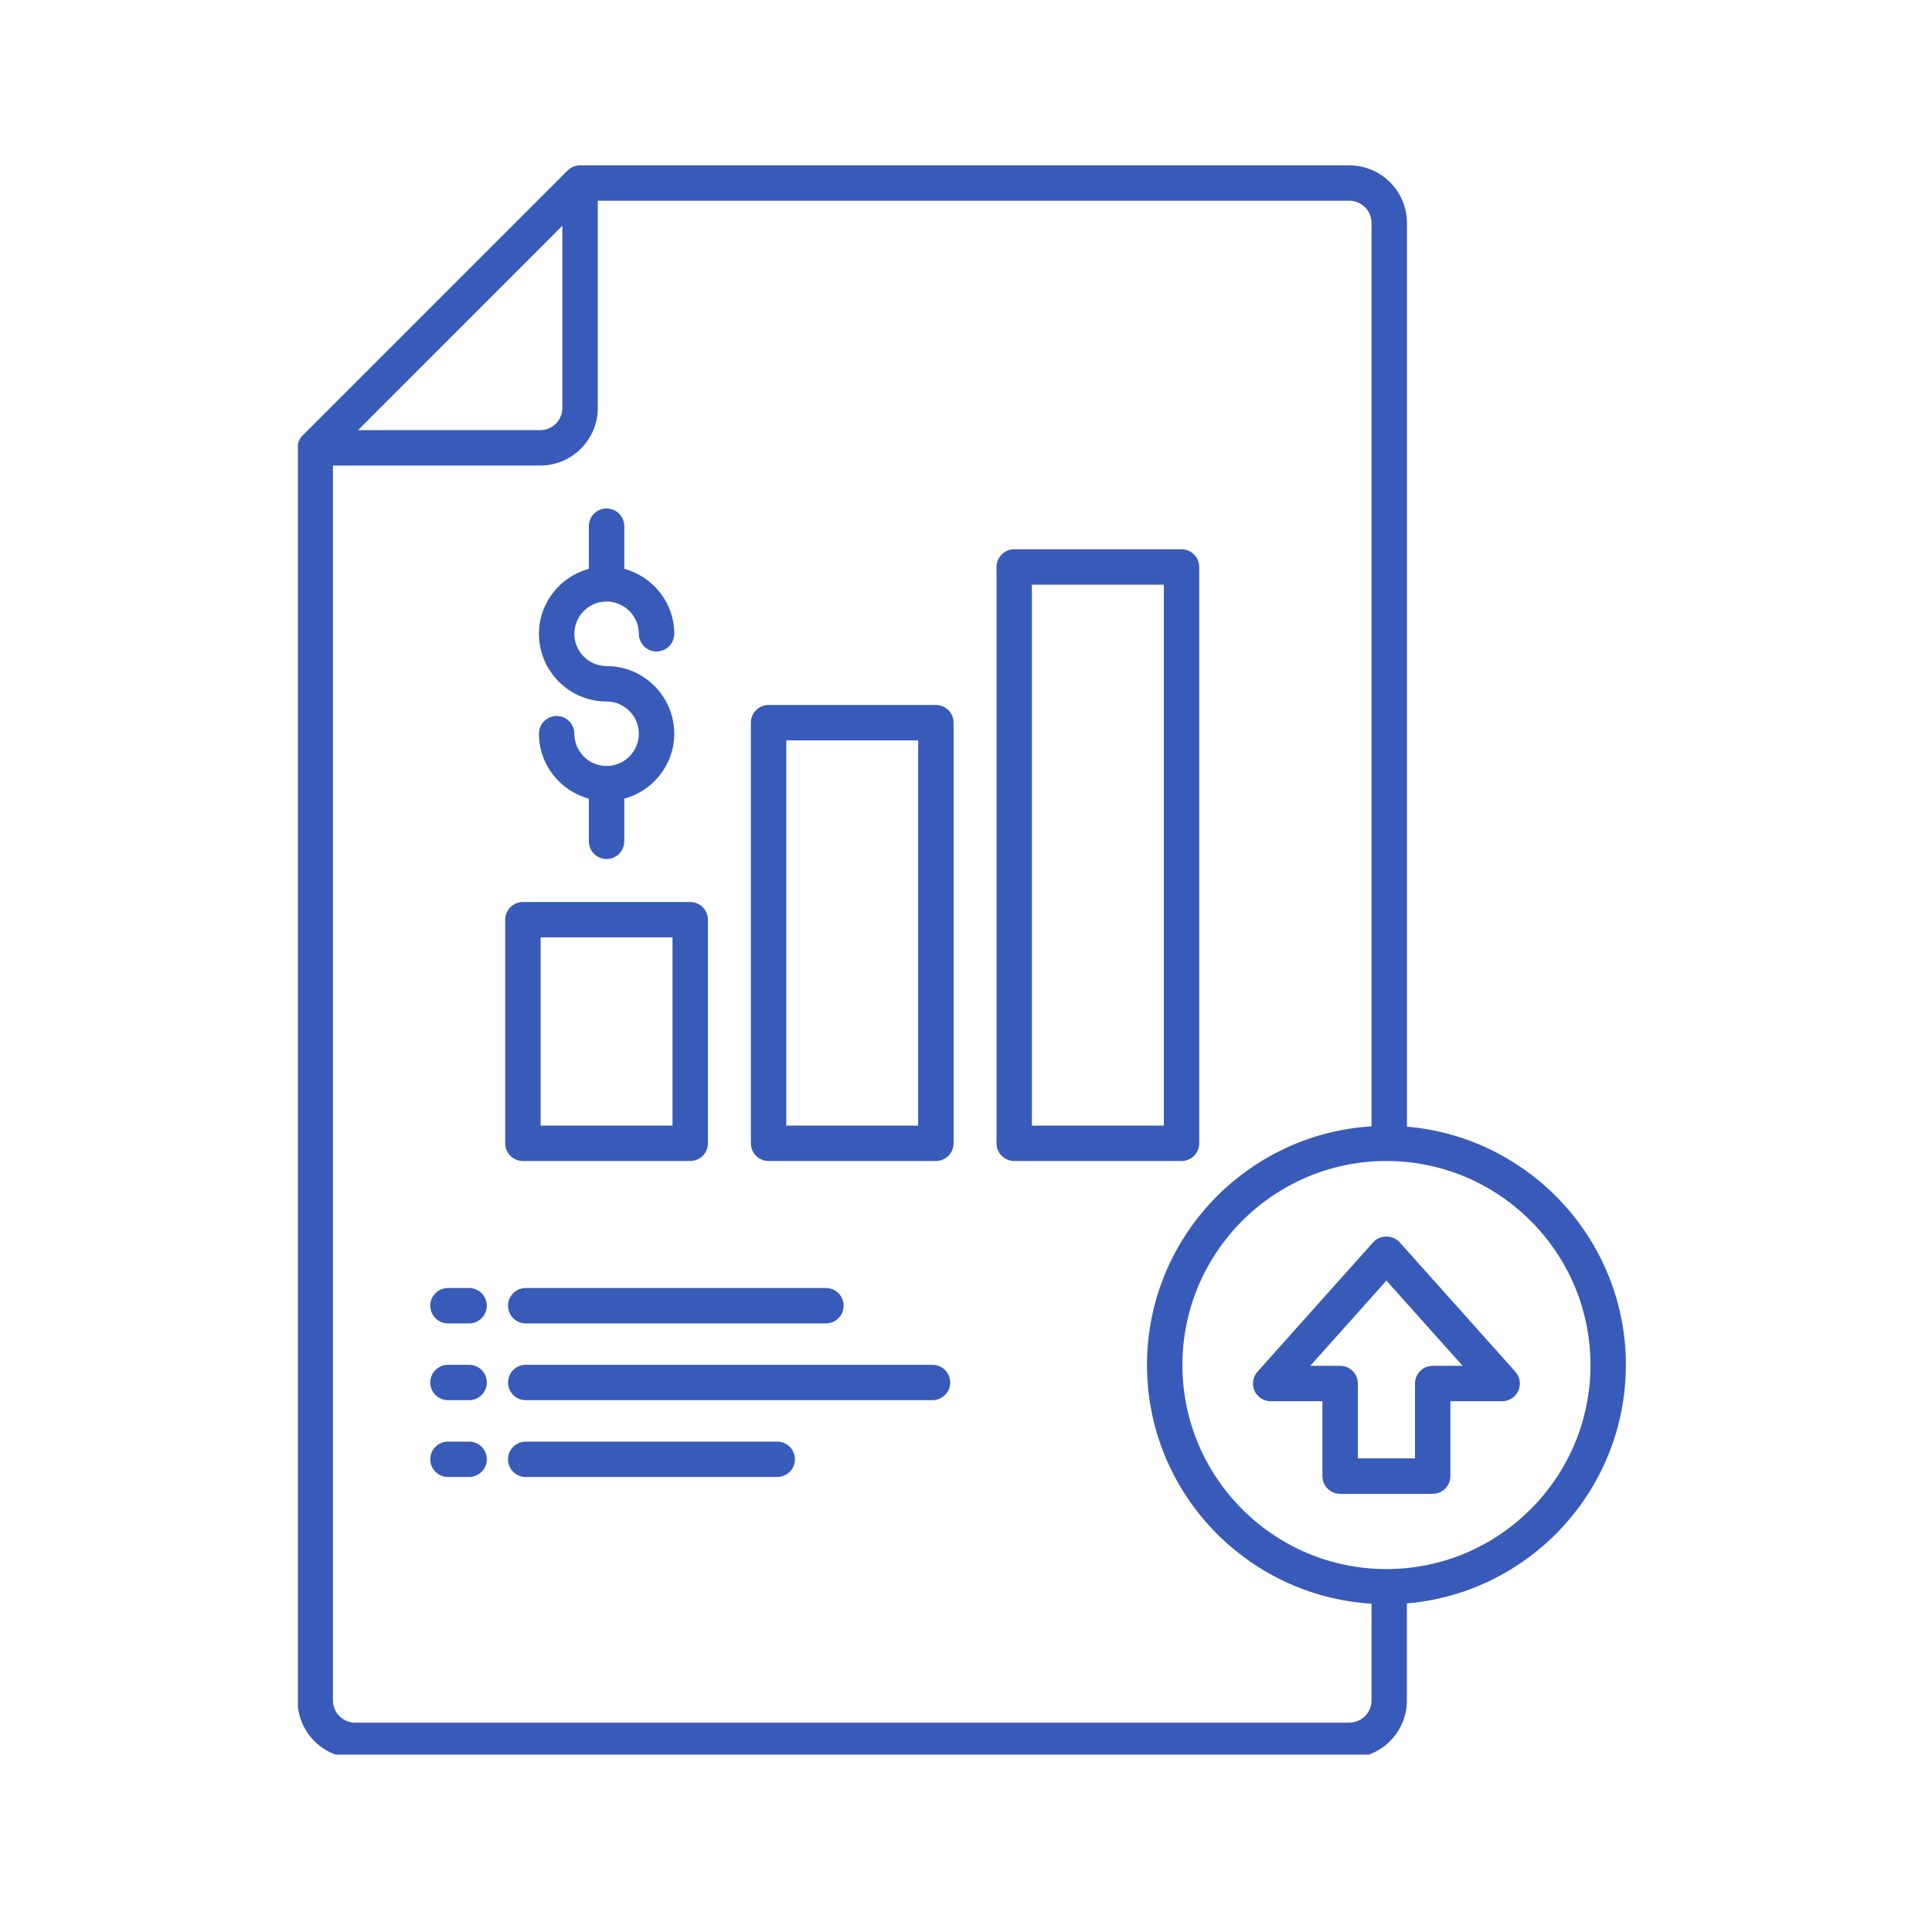 <svg xmlns="http://www.w3.org/2000/svg" xmlns:xlink="http://www.w3.org/1999/xlink" width="150" viewBox="0 0 112.5 112.5" height="150" preserveAspectRatio="xMidYMid meet"><defs><clipPath id="d027f3b509"><path d="M 17.348 9.582 L 95 9.582 L 95 102.172 L 17.348 102.172 Z M 17.348 9.582 " clip-rule="nonzero"></path></clipPath></defs><g clip-path="url(#d027f3b509)"><path fill="#385bb9" d="M 94.676 79.488 C 94.676 72.203 89.055 66.215 81.926 65.605 L 81.926 12.98 C 81.926 11.133 80.418 9.629 78.57 9.629 L 33.777 9.629 C 33.504 9.629 33.242 9.734 33.047 9.93 L 17.629 25.348 C 17.434 25.543 17.328 25.805 17.328 26.078 L 17.328 99.02 C 17.328 100.867 18.832 102.371 20.68 102.371 L 78.57 102.371 C 80.418 102.371 81.922 100.867 81.922 99.02 L 81.922 93.367 C 89.055 92.762 94.672 86.773 94.672 79.488 Z M 32.746 13.145 L 32.746 23.754 C 32.746 24.469 32.168 25.047 31.453 25.047 L 20.848 25.047 Z M 78.57 100.312 L 20.68 100.312 C 19.969 100.312 19.387 99.73 19.387 99.02 L 19.387 27.109 L 31.453 27.109 C 33.305 27.109 34.809 25.605 34.809 23.754 L 34.809 11.688 L 78.57 11.688 C 79.281 11.688 79.863 12.27 79.863 12.98 L 79.863 65.586 C 72.578 66.039 66.789 72.09 66.789 79.484 C 66.789 86.879 72.578 92.934 79.863 93.383 L 79.863 99.02 C 79.863 99.73 79.281 100.309 78.57 100.309 Z M 80.73 91.367 C 74.18 91.367 68.852 86.039 68.852 79.484 C 68.852 72.934 74.18 67.605 80.73 67.605 C 87.281 67.605 92.613 72.934 92.613 79.484 C 92.613 86.039 87.281 91.367 80.73 91.367 Z M 80.73 91.367 " fill-opacity="1" fill-rule="nonzero"></path></g><path fill="#385bb9" d="M 29.582 76.031 C 29.582 76.598 30.043 77.062 30.613 77.062 L 48.094 77.062 C 48.664 77.062 49.125 76.598 49.125 76.031 C 49.125 75.461 48.664 75 48.094 75 L 30.613 75 C 30.043 75 29.582 75.461 29.582 76.031 Z M 29.582 76.031 " fill-opacity="1" fill-rule="nonzero"></path><path fill="#385bb9" d="M 27.316 75 L 26.086 75 C 25.516 75 25.055 75.461 25.055 76.031 C 25.055 76.598 25.516 77.062 26.086 77.062 L 27.316 77.062 C 27.887 77.062 28.348 76.598 28.348 76.031 C 28.348 75.461 27.887 75 27.316 75 Z M 27.316 75 " fill-opacity="1" fill-rule="nonzero"></path><path fill="#385bb9" d="M 54.301 79.473 L 30.613 79.473 C 30.043 79.473 29.582 79.934 29.582 80.504 C 29.582 81.07 30.043 81.531 30.613 81.531 L 54.301 81.531 C 54.871 81.531 55.332 81.07 55.332 80.504 C 55.332 79.934 54.871 79.473 54.301 79.473 Z M 54.301 79.473 " fill-opacity="1" fill-rule="nonzero"></path><path fill="#385bb9" d="M 27.316 79.473 L 26.086 79.473 C 25.516 79.473 25.055 79.934 25.055 80.504 C 25.055 81.07 25.516 81.531 26.086 81.531 L 27.316 81.531 C 27.887 81.531 28.348 81.07 28.348 80.504 C 28.348 79.934 27.887 79.473 27.316 79.473 Z M 27.316 79.473 " fill-opacity="1" fill-rule="nonzero"></path><path fill="#385bb9" d="M 45.258 83.945 L 30.613 83.945 C 30.043 83.945 29.582 84.406 29.582 84.977 C 29.582 85.543 30.043 86.004 30.613 86.004 L 45.258 86.004 C 45.828 86.004 46.289 85.543 46.289 84.977 C 46.289 84.406 45.828 83.945 45.258 83.945 Z M 45.258 83.945 " fill-opacity="1" fill-rule="nonzero"></path><path fill="#385bb9" d="M 27.316 83.945 L 26.086 83.945 C 25.516 83.945 25.055 84.406 25.055 84.977 C 25.055 85.543 25.516 86.004 26.086 86.004 L 27.316 86.004 C 27.887 86.004 28.348 85.543 28.348 84.977 C 28.348 84.406 27.887 83.945 27.316 83.945 Z M 27.316 83.945 " fill-opacity="1" fill-rule="nonzero"></path><path fill="#385bb9" d="M 81.5 72.336 C 81.109 71.898 80.352 71.898 79.961 72.336 L 73.223 79.875 C 72.953 80.176 72.883 80.613 73.051 80.984 C 73.215 81.355 73.586 81.594 73.992 81.594 L 77.004 81.594 L 77.004 85.953 C 77.004 86.523 77.465 86.984 78.035 86.984 L 83.426 86.984 C 83.996 86.984 84.457 86.523 84.457 85.953 L 84.457 81.594 L 87.469 81.594 C 87.875 81.594 88.246 81.355 88.41 80.984 C 88.578 80.613 88.508 80.176 88.238 79.875 Z M 83.426 79.531 C 82.855 79.531 82.395 79.992 82.395 80.562 L 82.395 84.922 L 79.066 84.922 L 79.066 80.562 C 79.066 79.992 78.605 79.531 78.035 79.531 L 76.297 79.531 L 80.73 74.57 L 85.168 79.531 Z M 83.426 79.531 " fill-opacity="1" fill-rule="nonzero"></path><path fill="#385bb9" d="M 35.32 44.602 C 34.285 44.602 33.445 43.762 33.445 42.723 C 33.445 42.156 32.984 41.691 32.414 41.691 C 31.844 41.691 31.383 42.156 31.383 42.723 C 31.383 44.535 32.621 46.051 34.289 46.508 L 34.289 48.988 C 34.289 49.559 34.75 50.02 35.32 50.02 C 35.891 50.02 36.352 49.559 36.352 48.988 L 36.352 46.508 C 38.023 46.051 39.262 44.535 39.262 42.723 C 39.262 40.551 37.492 38.785 35.32 38.785 C 34.285 38.785 33.445 37.941 33.445 36.906 C 33.445 35.871 34.285 35.027 35.32 35.027 C 36.355 35.027 37.199 35.871 37.199 36.906 C 37.199 37.477 37.66 37.938 38.23 37.938 C 38.801 37.938 39.262 37.477 39.262 36.906 C 39.262 35.094 38.023 33.578 36.352 33.121 L 36.352 30.641 C 36.352 30.07 35.891 29.609 35.32 29.609 C 34.75 29.609 34.289 30.07 34.289 30.641 L 34.289 33.121 C 32.621 33.578 31.383 35.094 31.383 36.906 C 31.383 39.078 33.148 40.848 35.32 40.848 C 36.355 40.848 37.199 41.688 37.199 42.723 C 37.199 43.762 36.355 44.602 35.32 44.602 Z M 35.32 44.602 " fill-opacity="1" fill-rule="nonzero"></path><path fill="#385bb9" d="M 54.496 41.051 L 44.754 41.051 C 44.184 41.051 43.723 41.512 43.723 42.082 L 43.723 66.574 C 43.723 67.145 44.184 67.605 44.754 67.605 L 54.496 67.605 C 55.066 67.605 55.527 67.145 55.527 66.574 L 55.527 42.082 C 55.527 41.512 55.066 41.051 54.496 41.051 Z M 53.465 65.543 L 45.785 65.543 L 45.785 43.113 L 53.465 43.113 Z M 53.465 65.543 " fill-opacity="1" fill-rule="nonzero"></path><path fill="#385bb9" d="M 69.832 66.574 L 69.832 33.016 C 69.832 32.449 69.371 31.984 68.801 31.984 L 59.059 31.984 C 58.488 31.984 58.027 32.449 58.027 33.016 L 58.027 66.574 C 58.027 67.145 58.488 67.605 59.059 67.605 L 68.801 67.605 C 69.371 67.605 69.832 67.145 69.832 66.574 Z M 67.77 65.543 L 60.086 65.543 L 60.086 34.047 L 67.77 34.047 Z M 67.77 65.543 " fill-opacity="1" fill-rule="nonzero"></path><path fill="#385bb9" d="M 30.449 67.605 L 40.191 67.605 C 40.762 67.605 41.223 67.145 41.223 66.574 L 41.223 53.555 C 41.223 52.984 40.762 52.523 40.191 52.523 L 30.449 52.523 C 29.879 52.523 29.418 52.984 29.418 53.555 L 29.418 66.574 C 29.418 67.145 29.879 67.605 30.449 67.605 Z M 31.48 54.582 L 39.16 54.582 L 39.16 65.543 L 31.48 65.543 Z M 31.48 54.582 " fill-opacity="1" fill-rule="nonzero"></path></svg>